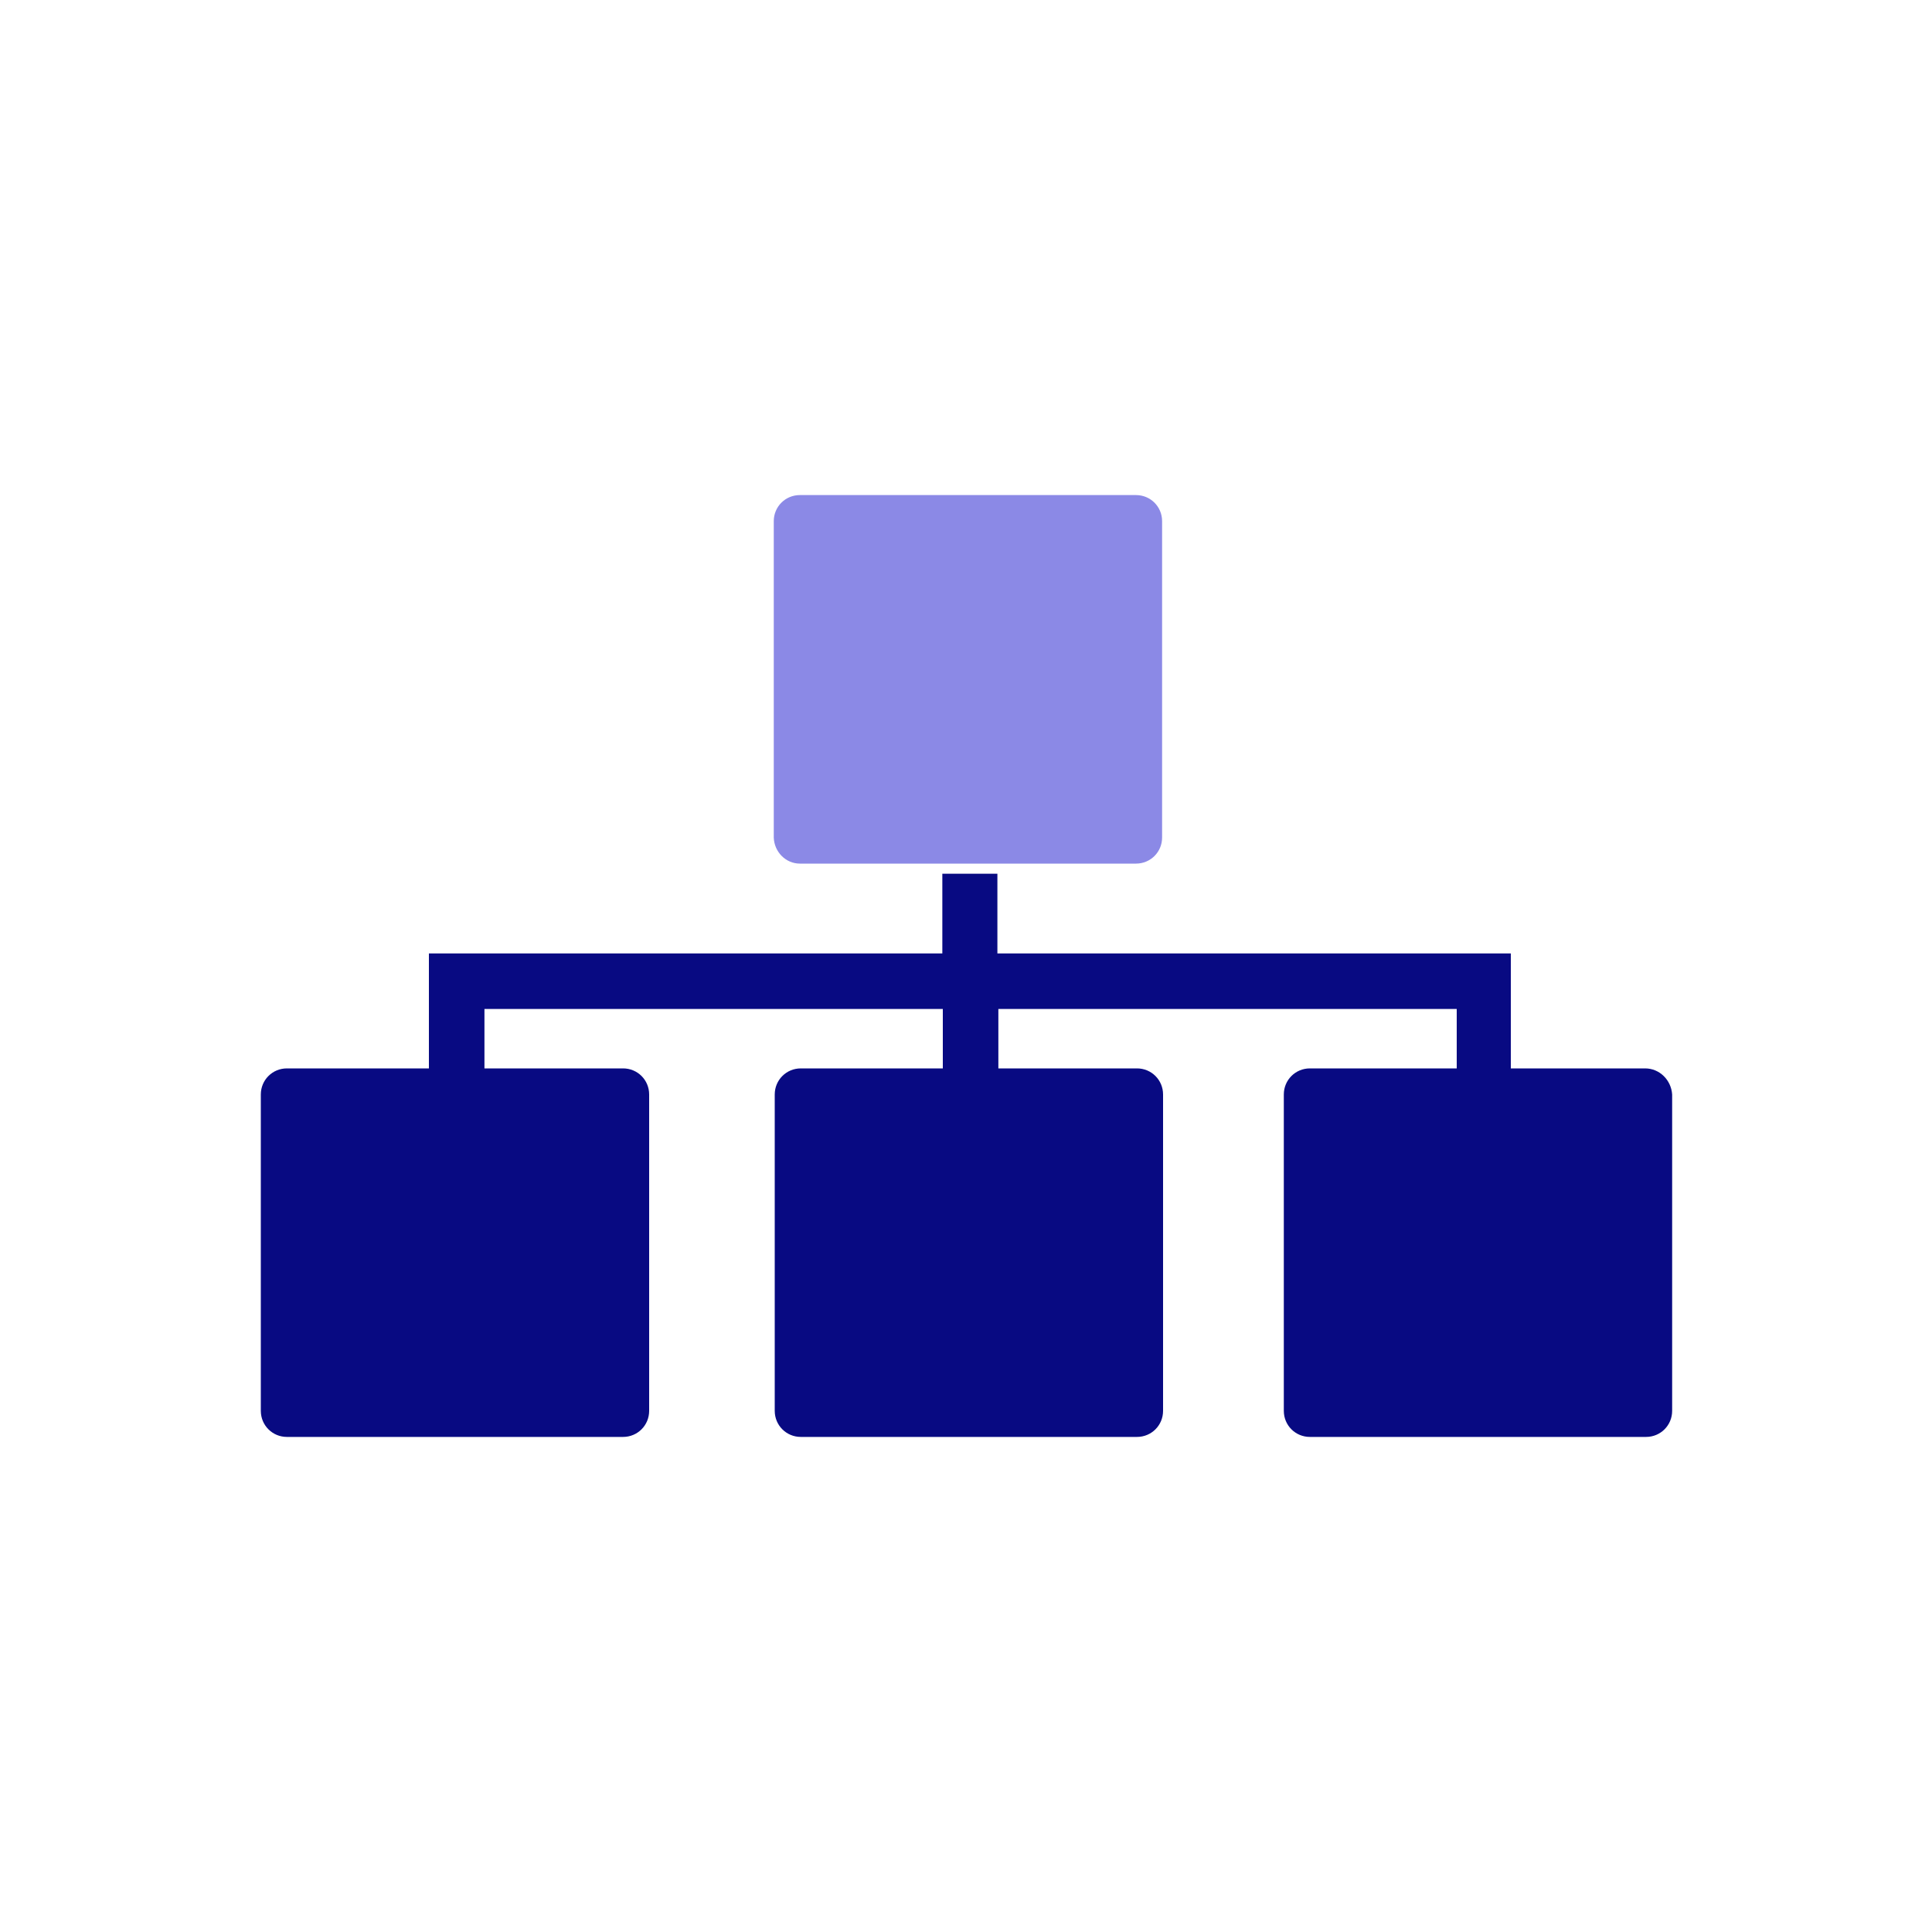 <?xml version="1.0" encoding="UTF-8"?>
<!-- Generator: Adobe Illustrator 28.1.0, SVG Export Plug-In . SVG Version: 6.00 Build 0)  -->
<svg xmlns="http://www.w3.org/2000/svg" xmlns:xlink="http://www.w3.org/1999/xlink" version="1.1" id="Layer_1" x="0px" y="0px" viewBox="0 0 400 400" style="enable-background:new 0 0 400 400;" xml:space="preserve">
<style type="text/css">
	.st0{fill:#8B89E6;}
	.st1{fill:#080A82;}
</style>
<g>
	<path class="st0" d="M165.6,178.8h25.6h3.9h11.4h3.4h25.3c3,0,5.4-2.4,5.4-5.4v-65.5c0-3-2.4-5.4-5.4-5.4h-69.6   c-3,0-5.4,2.4-5.4,5.4v65.5C160.3,176.4,162.7,178.8,165.6,178.8z"></path>
	<path class="st1" d="M340.6,221.2h-27.8v-23.8h-10.7h-3.8h-91.8v-16.5h-11.4v16.5h-98h-7.6h-0.7v23.8H59.4c-3,0-5.4,2.4-5.4,5.4   v65.5c0,3,2.4,5.4,5.4,5.4h69.6c3,0,5.4-2.4,5.4-5.4v-65.5c0-3-2.4-5.4-5.4-5.4h-28.7v-12.3h94.9v12.3h-29.4c-3,0-5.4,2.4-5.4,5.4   v65.5c0,3,2.4,5.4,5.4,5.4h69.6c3,0,5.4-2.4,5.4-5.4v-65.5c0-3-2.4-5.4-5.4-5.4h-28.7v-12.3h94.9v12.3h-30.4c-3,0-5.4,2.4-5.4,5.4   v65.5c0,3,2.4,5.4,5.4,5.4h69.6c3,0,5.4-2.4,5.4-5.4v-65.5C346,223.6,343.6,221.2,340.6,221.2z"></path>
</g>
</svg>
